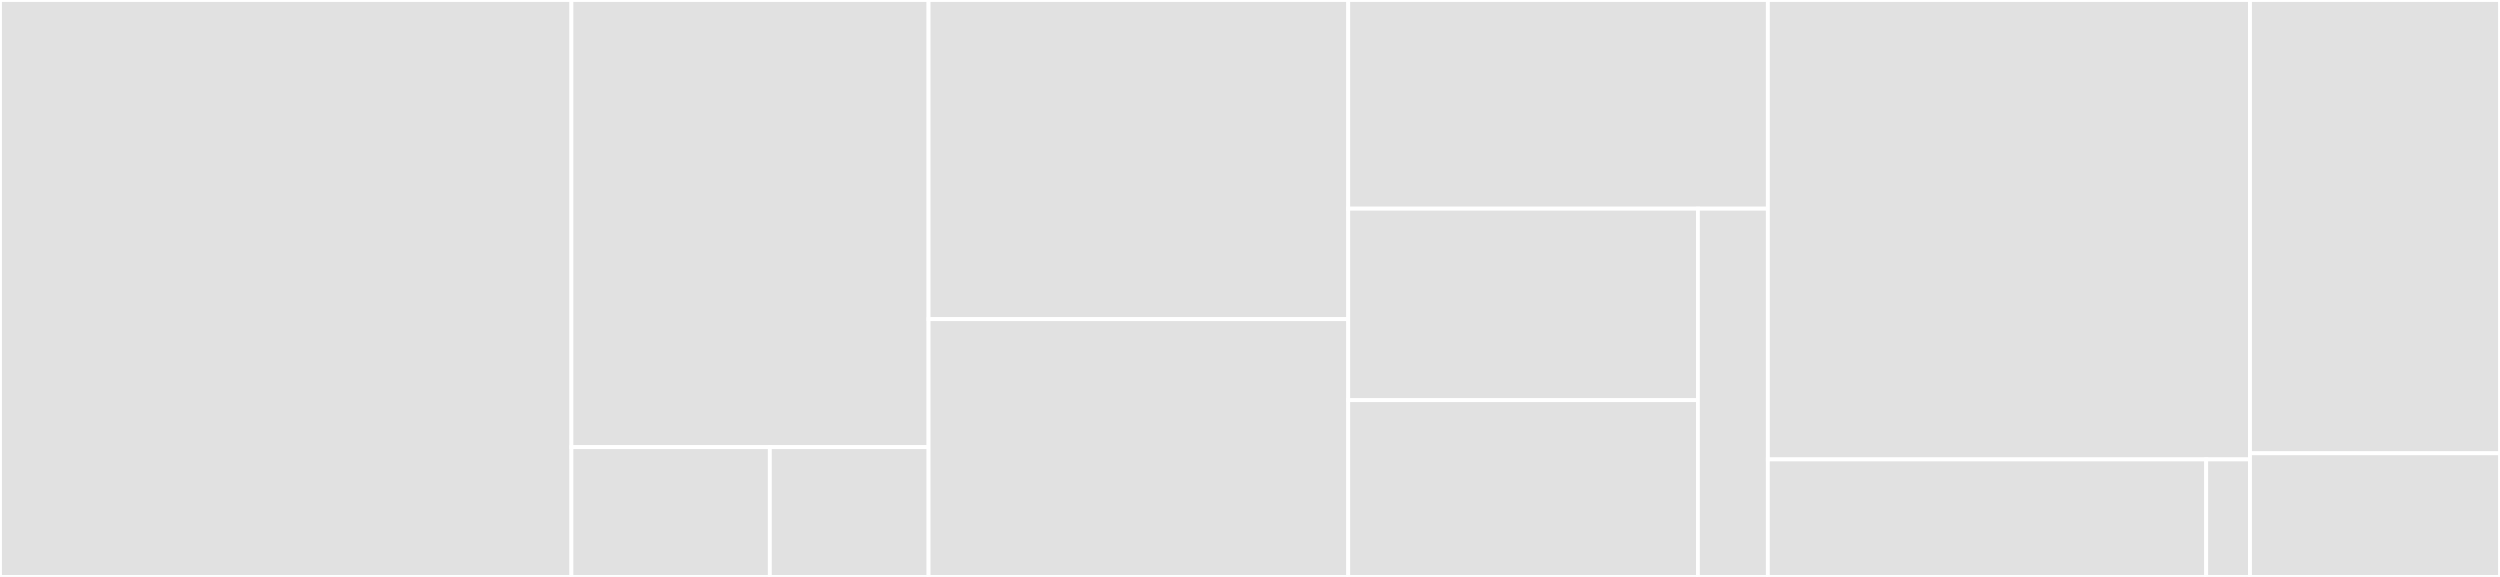 <svg baseProfile="full" width="650" height="150" viewBox="0 0 650 150" version="1.1"
xmlns="http://www.w3.org/2000/svg" xmlns:ev="http://www.w3.org/2001/xml-events"
xmlns:xlink="http://www.w3.org/1999/xlink">

<rect x="0" y="0" width="650" height="150" fill="#333333" stroke="none"/>

<style>rect.s{mask:url(#mask);}</style>
<defs>
  <pattern id="white" width="4" height="4" patternUnits="userSpaceOnUse" patternTransform="rotate(45)">
    <rect width="2" height="2" transform="translate(0,0)" fill="white"></rect>
  </pattern>
  <mask id="mask">
    <rect x="0" y="0" width="100%" height="100%" fill="url(#white)"></rect>
  </mask>
</defs>

<rect x="0" y="0" width="148.571" height="150.0" fill="#e1e1e1" stroke="white" stroke-width="1" class=" tooltipped" data-content="less/aliases-plugin.ts"><title>less/aliases-plugin.ts</title></rect>
<rect x="148.571" y="0" width="92.857" height="116.25" fill="#e1e1e1" stroke="white" stroke-width="1" class=" tooltipped" data-content="less/file-to-class-names.ts"><title>less/file-to-class-names.ts</title></rect>
<rect x="148.571" y="116.25" width="51.587" height="33.75" fill="#e1e1e1" stroke="white" stroke-width="1" class=" tooltipped" data-content="less/index.ts"><title>less/index.ts</title></rect>
<rect x="200.159" y="116.25" width="41.27" height="33.75" fill="#e1e1e1" stroke="white" stroke-width="1" class=" tooltipped" data-content="less/source-to-class-names.ts"><title>less/source-to-class-names.ts</title></rect>
<rect x="241.429" y="0" width="109.107" height="82.979" fill="#e1e1e1" stroke="white" stroke-width="1" class=" tooltipped" data-content="core/list-different.ts"><title>core/list-different.ts</title></rect>
<rect x="241.429" y="82.979" width="109.107" height="67.021" fill="#e1e1e1" stroke="white" stroke-width="1" class=" tooltipped" data-content="core/alerts.ts"><title>core/alerts.ts</title></rect>
<rect x="350.536" y="0" width="109.107" height="54.255" fill="#e1e1e1" stroke="white" stroke-width="1" class=" tooltipped" data-content="core/write-file.ts"><title>core/write-file.ts</title></rect>
<rect x="350.536" y="54.255" width="90.923" height="49.787" fill="#e1e1e1" stroke="white" stroke-width="1" class=" tooltipped" data-content="core/generate.ts"><title>core/generate.ts</title></rect>
<rect x="350.536" y="104.043" width="90.923" height="45.957" fill="#e1e1e1" stroke="white" stroke-width="1" class=" tooltipped" data-content="core/watch.ts"><title>core/watch.ts</title></rect>
<rect x="441.458" y="54.255" width="18.185" height="95.745" fill="#e1e1e1" stroke="white" stroke-width="1" class=" tooltipped" data-content="core/index.ts"><title>core/index.ts</title></rect>
<rect x="459.643" y="0" width="125.357" height="119.444" fill="#e1e1e1" stroke="white" stroke-width="1" class=" tooltipped" data-content="typescript/class-names-to-type-definition.ts"><title>typescript/class-names-to-type-definition.ts</title></rect>
<rect x="459.643" y="119.444" width="113.961" height="30.556" fill="#e1e1e1" stroke="white" stroke-width="1" class=" tooltipped" data-content="typescript/index.ts"><title>typescript/index.ts</title></rect>
<rect x="573.604" y="119.444" width="11.396" height="30.556" fill="#e1e1e1" stroke="white" stroke-width="1" class=" tooltipped" data-content="typescript/get-type-definition-path.ts"><title>typescript/get-type-definition-path.ts</title></rect>
<rect x="585.0" y="0" width="65" height="117.857" fill="#e1e1e1" stroke="white" stroke-width="1" class=" tooltipped" data-content="main.ts"><title>main.ts</title></rect>
<rect x="585.0" y="117.857" width="65" height="32.143" fill="#e1e1e1" stroke="white" stroke-width="1" class=" tooltipped" data-content="cli.ts"><title>cli.ts</title></rect>
</svg>